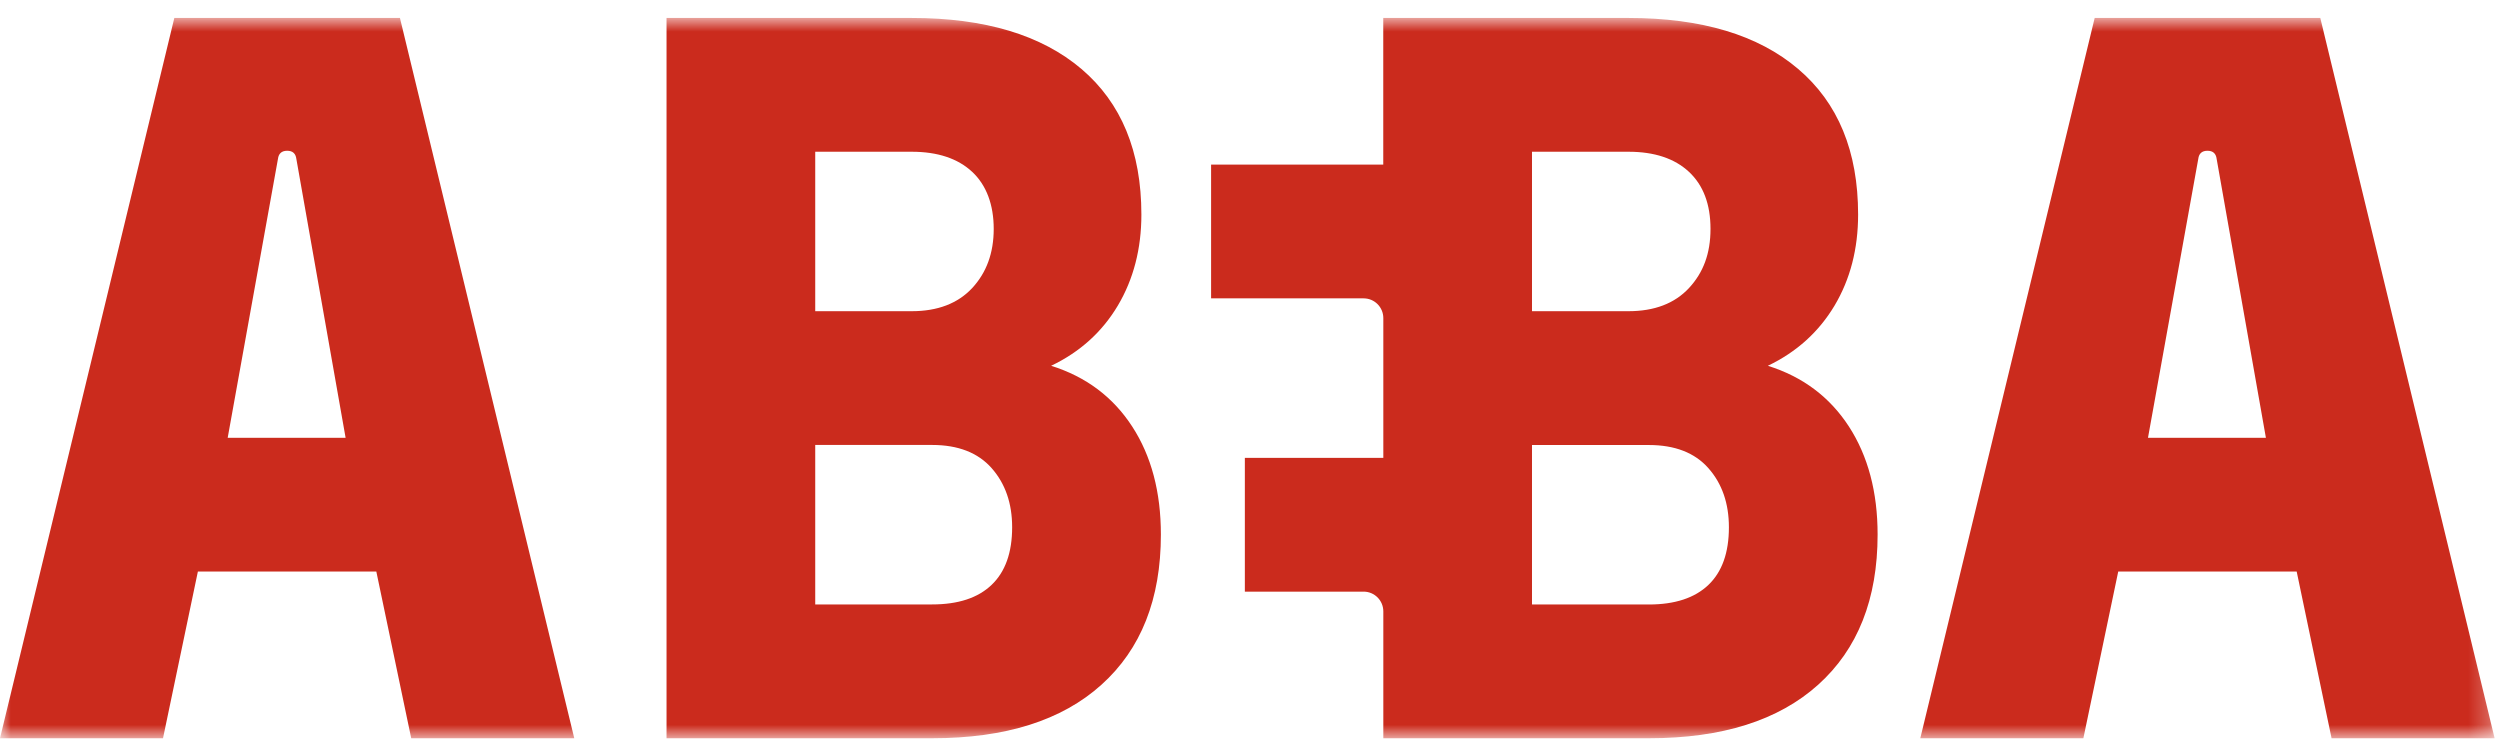 <svg xmlns="http://www.w3.org/2000/svg" width="119" height="36" viewBox="0 0 119 36" fill="none"><mask id="mask0_4959_15918" style="mask-type:luminance" maskUnits="userSpaceOnUse" x="0" y="0" width="119" height="36"><path d="M118.746 0.855H0V35.141H118.746V0.855Z" fill="white"></path></mask><g mask="url(#mask0_4959_15918)"><path d="M0 35.141L8.298 0.855H19.037L27.335 35.141H19.574L17.913 27.206H9.419L7.759 35.141H0ZM10.838 20.839H16.451L14.107 7.567C14.075 7.305 13.928 7.176 13.669 7.176C13.41 7.176 13.261 7.307 13.23 7.567L10.838 20.839Z" fill="#CB2B1D"></path><path d="M31.727 35.141V0.855H43.395C46.876 0.855 49.569 1.664 51.475 3.281C53.377 4.898 54.33 7.209 54.33 10.211C54.33 11.844 53.955 13.289 53.209 14.546C52.46 15.802 51.404 16.758 50.034 17.411C51.695 17.933 52.98 18.897 53.892 20.301C54.804 21.705 55.258 23.42 55.258 25.444C55.258 28.515 54.314 30.899 52.427 32.595C50.541 34.294 47.854 35.141 44.372 35.141H31.729H31.727ZM38.805 14.813H43.395C44.63 14.813 45.591 14.445 46.275 13.713C46.958 12.978 47.301 12.041 47.301 10.896C47.301 9.752 46.958 8.815 46.275 8.179C45.591 7.542 44.63 7.223 43.395 7.223H38.805V14.813ZM38.805 28.771H44.369C45.605 28.771 46.55 28.463 47.2 27.84C47.851 27.22 48.178 26.305 48.178 25.098C48.178 23.956 47.851 23.016 47.2 22.281C46.55 21.547 45.605 21.18 44.369 21.18H38.805V28.771Z" fill="#CB2B1D"></path><path d="M91.406 35.141L99.707 0.855H110.446L118.744 35.141H110.983L109.322 27.206H100.828L99.168 35.141H91.406ZM102.244 20.839H107.857L105.513 7.567C105.481 7.305 105.334 7.176 105.075 7.176C104.816 7.176 104.667 7.307 104.637 7.567L102.244 20.839Z" fill="#CB2B1D"></path><path d="M88.008 20.301C87.096 18.897 85.811 17.933 84.15 17.411C85.517 16.758 86.573 15.802 87.325 14.546C88.073 13.289 88.446 11.844 88.446 10.211C88.446 7.206 87.493 4.895 85.591 3.281C83.688 1.664 80.993 0.855 77.511 0.855H65.843V7.834H57.648V14.202H64.909C65.426 14.202 65.846 14.622 65.846 15.141V21.795H59.255V28.162H64.909C65.426 28.162 65.846 28.583 65.846 29.102V35.141H78.488C81.97 35.141 84.654 34.292 86.543 32.595C88.43 30.899 89.374 28.515 89.374 25.444C89.374 23.42 88.917 21.705 88.008 20.301ZM72.923 7.223H77.513C78.749 7.223 79.71 7.542 80.394 8.179C81.077 8.815 81.42 9.722 81.42 10.896C81.42 12.071 81.077 12.978 80.394 13.713C79.71 14.447 78.749 14.813 77.513 14.813H72.923V7.223ZM81.319 27.843C80.669 28.463 79.724 28.774 78.488 28.774H72.923V21.183H78.488C79.724 21.183 80.669 21.549 81.319 22.284C81.97 23.019 82.296 23.958 82.296 25.1C82.296 26.308 81.97 27.223 81.319 27.843Z" fill="#CB2B1D"></path></g></svg>